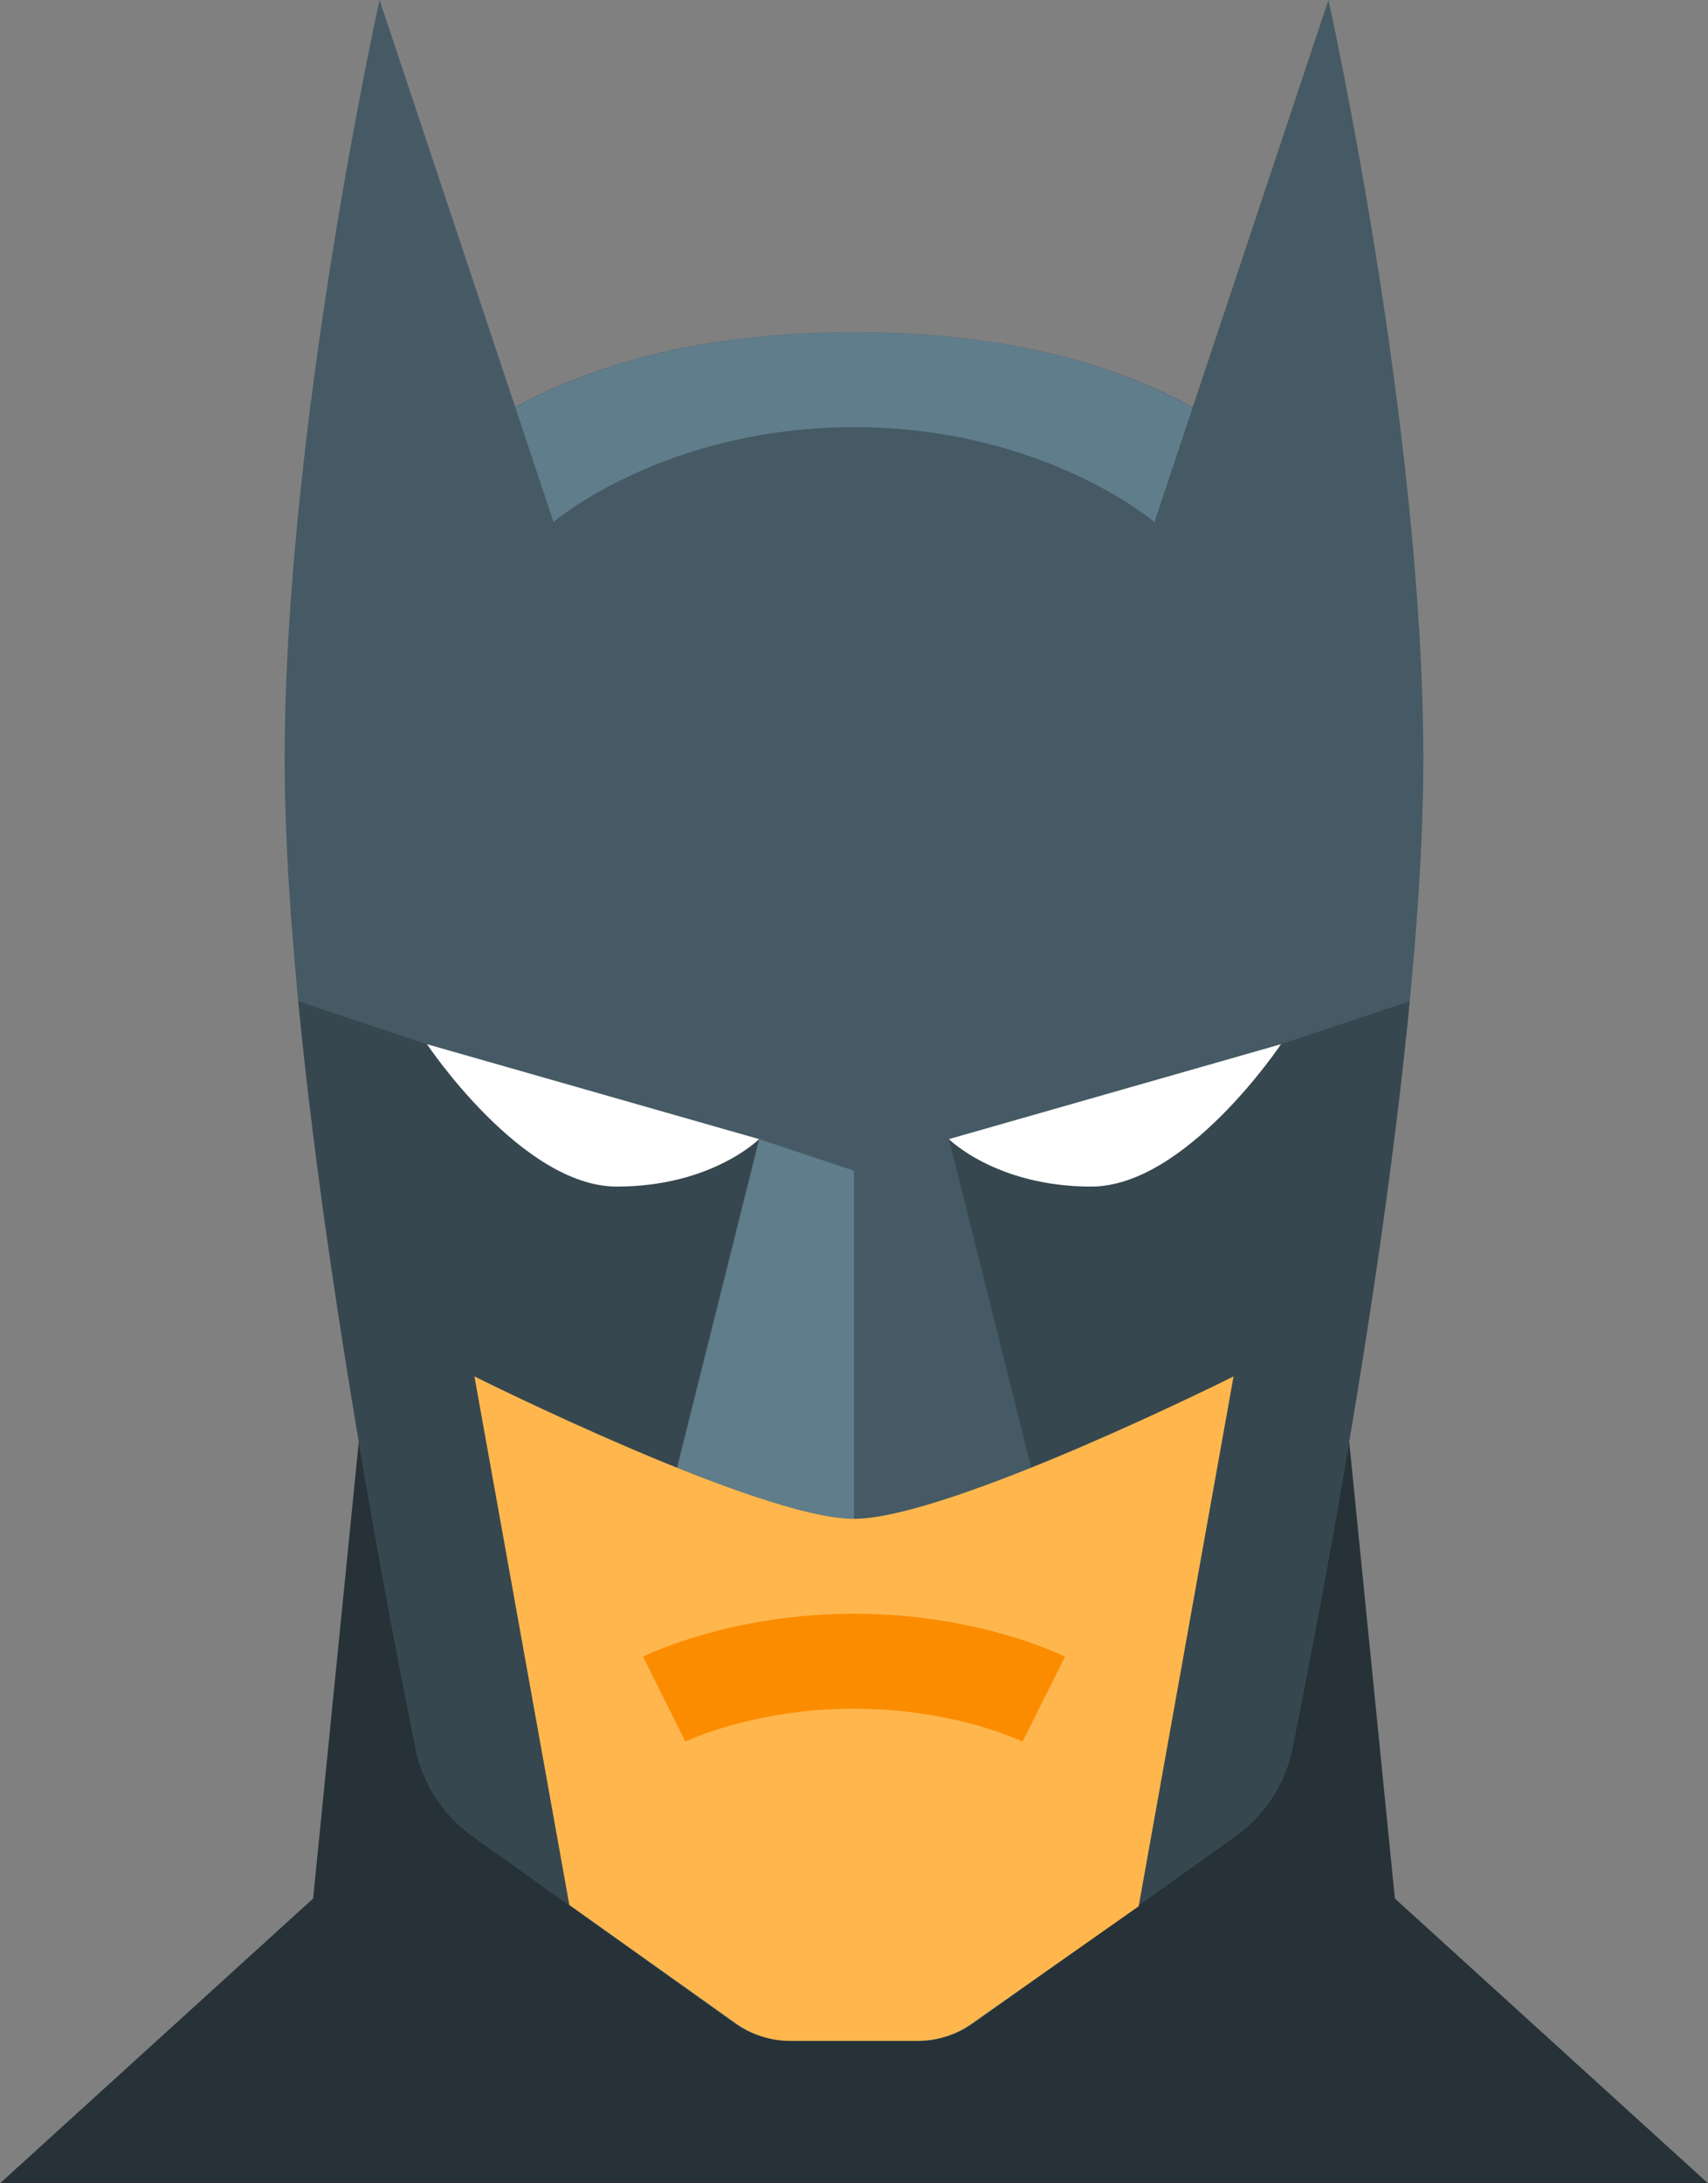 <?xml version="1.0" encoding="UTF-8" standalone="no"?>
<!-- Generator: Adobe Illustrator 21.1.0, SVG Export Plug-In . SVG Version: 6.00 Build 0)  -->

<svg
   version="1.1"
   id="Layer_1"
   x="0px"
   y="0px"
   viewBox="0 0 36 46"
   xml:space="preserve"
   width="122.553"
   height="156.596"
   sodipodi:docname="batman.svg"
   inkscape:version="1.1 (c68e22c387, 2021-05-23)"
   xmlns:inkscape="http://www.inkscape.org/namespaces/inkscape"
   xmlns:sodipodi="http://sodipodi.sourceforge.net/DTD/sodipodi-0.dtd"
   xmlns="http://www.w3.org/2000/svg"
   xmlns:svg="http://www.w3.org/2000/svg"><rect x="0" y="0" width="36" height="46" fill="#808080" stroke="none"/><defs
   id="defs990" /><sodipodi:namedview
   id="namedview988"
   pagecolor="#ffffff"
   bordercolor="#666666"
   borderopacity="1.0"
   inkscape:pageshadow="2"
   inkscape:pageopacity="0.0"
   inkscape:pagecheckerboard="0"
   showgrid="false"
   scale-x="0.294"
   fit-margin-top="0"
   fit-margin-left="0"
   fit-margin-right="0"
   fit-margin-bottom="0"
   inkscape:zoom="1.5800781"
   inkscape:cx="235.74784"
   inkscape:cy="252.8356"
   inkscape:window-width="1920"
   inkscape:window-height="1017"
   inkscape:window-x="-8"
   inkscape:window-y="-8"
   inkscape:window-maximized="1"
   inkscape:current-layer="Layer_1" />
<polygon
   style="fill:#263238"
   points="35.4,41 34,27 14,27 12.6,41 6,47 42,47 "
   id="polygon963"
   transform="translate(-6,-1)" />
<path
   style="fill:#455a64"
   d="M 30,16 C 30,16 29.708,7 18,7 6.292,7 6,16 6,16 c 0,6.611 2.049,17.321 2.76,20.839 0.151,0.746 0.577,1.402 1.196,1.844 l 5.522,3.944 C 15.818,42.87 16.224,43 16.641,43 h 2.718 c 0.417,0 0.823,-0.13 1.162,-0.373 l 5.522,-3.944 c 0.619,-0.442 1.046,-1.098 1.196,-1.844 C 27.951,33.321 30,22.611 30,16 Z"
   id="path965" />
<path
   style="fill:#607d8b"
   d="M 18,32 V 24.666 L 16,24 14.269,30.922 C 15.726,31.507 17.191,32 18,32 Z"
   id="path967" />
<path
   style="fill:#37474f"
   d="m 27,22 -7,2 1.731,6.922 1.796,9.559 2.517,-1.798 c 0.619,-0.442 1.046,-1.098 1.196,-1.844 0.407,-2.011 1.25,-6.374 1.898,-10.977 v 0 c 0.111,-0.79 0.216,-1.587 0.312,-2.38 0.001,-0.007 0.002,-0.014 0.003,-0.021 0.096,-0.795 0.183,-1.587 0.259,-2.366 z"
   id="path969" />
<path
   style="fill:#37474f"
   d="m 9,22 7,2 -1.731,6.922 -1.796,9.559 -2.517,-1.798 C 9.337,38.241 8.91,37.585 8.76,36.839 8.353,34.828 7.51,30.465 6.862,25.862 v 0 C 6.751,25.072 6.646,24.275 6.55,23.482 6.549,23.475 6.548,23.468 6.547,23.461 6.451,22.666 6.364,21.874 6.288,21.095 Z"
   id="path971" />
<path
   style="fill:#ffffff"
   d="m 20,24 7,-2 c 0,0 -2,3 -4,3 -2,0 -3,-1 -3,-1 z"
   id="path973" />
<path
   style="fill:#ffffff"
   d="M 16,24 9,22 c 0,0 2,3 4,3 2,0 3,-1 3,-1 z"
   id="path975" />
<path
   style="fill:#455a64"
   d="M 6,16 C 6,9 8,0 8,0 l 3,9 -4,7 z"
   id="path977" />
<path
   style="fill:#455a64"
   d="M 30,16 C 30,9 28,0 28,0 l -3,9 4,7 z"
   id="path979" />
<path
   style="fill:#607d8b"
   d="M 11.666,10.997 C 11.666,10.997 14,9 18,9 c 4,0 6.333,2 6.333,2 L 25.139,8.583 C 23.429,7.644 21.124,7 18,7 14.876,7 12.571,7.644 10.861,8.583 Z"
   id="path981" />
<path
   style="fill:#ffb74d"
   d="m 10,29 c 0,0 6,3 8,3 2,0 8,-3 8,-3 L 24,40.164 20.533,42.6 c -0.346,0.26 -0.767,0.4 -1.2,0.4 h -2.667 c -0.433,0 -0.854,-0.14 -1.2,-0.4 L 12,40.135 Z"
   id="path983" />
<path
   style="fill:none;stroke:#fb8c00;stroke-width:2;stroke-miterlimit:10"
   d="m 14,35.8 c 0,0 1.6,-0.8 4,-0.8 2.4,0 4,0.8 4,0.8"
   id="path985" />
</svg>
